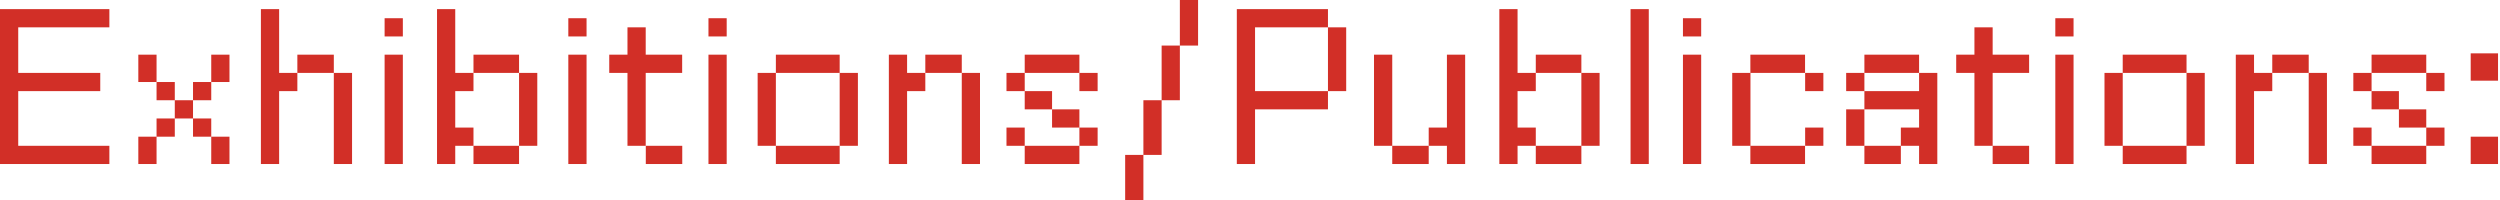 <?xml version="1.0" encoding="utf-8"?>
<svg xmlns="http://www.w3.org/2000/svg" fill="none" height="100%" overflow="visible" preserveAspectRatio="none" style="display: block;" viewBox="0 0 212 17" width="100%">
<g id="Group 57">
<path d="M0 0.773H9.275V2.318H1.546V6.182H8.502V7.727H1.546V12.364H9.275V13.909H0V0.773Z" fill="#D22F27" id="Vector"/>
<path d="M13.276 4.636V6.955H11.73V4.636H13.276ZM11.73 11.591H13.276V13.909H11.73V11.591ZM14.822 6.955V8.5H13.276V6.955H14.822ZM14.822 11.591H13.276V10.046H14.822V11.591ZM14.822 8.5H16.368V10.046H14.822V8.5ZM17.914 8.5H16.368V6.955H17.914V8.5ZM17.914 10.046V11.591H16.368V10.046H17.914ZM19.46 4.636V6.955H17.914V4.636H19.46ZM17.914 11.591H19.46V13.909H17.914V11.591Z" fill="#D22F27" id="Vector_2"/>
<path d="M22.125 0.773H23.67V6.182H25.216V7.727H23.67V13.909H22.125V0.773ZM28.308 4.636V6.182H25.216V4.636H28.308ZM29.854 6.182V13.909H28.308V6.182H29.854Z" fill="#D22F27" id="Vector_3"/>
<path d="M32.615 1.545H34.161V3.091H32.615V1.545ZM32.615 4.636H34.161V13.909H32.615V4.636Z" fill="#D22F27" id="Vector_4"/>
<path d="M38.605 0.773V6.182H40.151V7.727H38.605V10.818H40.151V12.364H38.605V13.909H37.06V0.773H38.605ZM44.016 4.636V6.182H40.151V4.636H44.016ZM44.016 13.909H40.151V12.364H44.016V13.909ZM44.016 6.182H45.562V12.364H44.016V6.182Z" fill="#D22F27" id="Vector_5"/>
<path d="M48.194 1.545H49.74V3.091H48.194V1.545ZM48.194 4.636H49.74V13.909H48.194V4.636Z" fill="#D22F27" id="Vector_6"/>
<path d="M53.21 4.636V2.318H54.756V4.636H57.847V6.182H54.756V12.364H53.21V6.182H51.664V4.636H53.21ZM57.855 12.364V13.909H54.764V12.364H57.855Z" fill="#D22F27" id="Vector_7"/>
<path d="M60.078 1.545H61.623V3.091H60.078V1.545ZM60.078 4.636H61.623V13.909H60.078V4.636Z" fill="#D22F27" id="Vector_8"/>
<path d="M65.794 6.182V12.364H64.248V6.182H65.794ZM65.794 4.636H71.204V6.182H65.794V4.636ZM65.794 12.364H71.204V13.909H65.794V12.364ZM72.75 6.182V12.364H71.204V6.182H72.75Z" fill="#D22F27" id="Vector_9"/>
<path d="M75.375 4.636H76.921V6.182H78.467V7.727H76.921V13.909H75.375V4.636ZM78.467 4.636H81.558V6.182H78.467V4.636ZM83.104 6.182V13.909H81.558V6.182H83.104Z" fill="#D22F27" id="Vector_10"/>
<path d="M86.896 7.727H85.35V6.182H86.896V7.727ZM86.896 10.818V12.364H85.35V10.818H86.896ZM86.896 4.636H91.533V6.182H86.896V4.636ZM89.215 7.727V9.273H86.896V7.727H89.215ZM86.896 12.364H91.533V13.909H86.896V12.364ZM91.533 9.273V10.818H89.215V9.273H91.533ZM93.079 6.182V7.727H91.533V6.182H93.079ZM93.079 10.818V12.364H91.533V10.818H93.079Z" fill="#D22F27" id="Vector_11"/>
<path d="M96.96 13.136V17H95.414V13.136H96.96ZM98.506 8.5V13.136H96.96V8.5H98.506ZM100.052 3.864V8.5H98.506V3.864H100.052ZM101.597 0V3.864H100.052V0H101.597Z" fill="#D22F27" id="Vector_12"/>
<path d="M104.882 0.773H112.611V2.318H106.428V7.727H112.611V9.273H106.428V13.909H104.882V0.773ZM114.157 2.318V7.727H112.611V2.318H114.157Z" fill="#D22F27" id="Vector_13"/>
<path d="M116.516 4.636H118.062V12.364H116.516V4.636ZM121.154 13.909H118.062V12.364H121.154V13.909ZM122.699 12.364H121.154V10.818H122.699V4.636H124.245V13.909H122.699V12.364Z" fill="#D22F27" id="Vector_14"/>
<path d="M128.689 0.773V6.182H130.235V7.727H128.689V10.818H130.235V12.364H128.689V13.909H127.144V0.773H128.689ZM134.1 4.636V6.182H130.235V4.636H134.1ZM134.1 13.909H130.235V12.364H134.1V13.909ZM134.1 6.182H135.646V12.364H134.1V6.182Z" fill="#D22F27" id="Vector_15"/>
<path d="M138.271 0.773H139.816V13.909H138.271V0.773Z" fill="#D22F27" id="Vector_16"/>
<path d="M142.714 1.545H144.26V3.091H142.714V1.545ZM142.714 4.636H144.26V13.909H142.714V4.636Z" fill="#D22F27" id="Vector_17"/>
<path d="M148.439 6.182V12.364H146.893V6.182H148.439ZM153.068 4.636V6.182H148.431V4.636H153.068ZM153.068 13.909H148.431V12.364H153.068V13.909ZM154.622 6.182V7.727H153.076V6.182H154.622ZM154.622 10.818V12.364H153.076V10.818H154.622Z" fill="#D22F27" id="Vector_18"/>
<path d="M158.101 7.727H156.555V6.182H158.101V7.727ZM156.555 9.273H158.101V12.364H156.555V9.273ZM158.101 4.636H162.738V6.182H158.101V4.636ZM162.738 12.364H161.192V10.818H162.738V9.273H158.101V7.727H162.738V6.182H164.284V13.909H162.738V12.364ZM158.101 12.364H161.192V13.909H158.101V12.364Z" fill="#D22F27" id="Vector_19"/>
<path d="M167.432 4.636V2.318H168.977V4.636H172.069V6.182H168.977V12.364H167.432V6.182H165.886V4.636H167.432ZM172.069 12.364V13.909H168.977V12.364H172.069Z" fill="#D22F27" id="Vector_20"/>
<path d="M174.291 1.545H175.837V3.091H174.291V1.545ZM174.291 4.636H175.837V13.909H174.291V4.636Z" fill="#D22F27" id="Vector_21"/>
<path d="M180.007 6.182V12.364H178.461V6.182H180.007ZM180.007 4.636H185.418V6.182H180.007V4.636ZM180.007 12.364H185.418V13.909H180.007V12.364ZM186.963 6.182V12.364H185.418V6.182H186.963Z" fill="#D22F27" id="Vector_22"/>
<path d="M189.596 4.636H191.142V6.182H192.688V7.727H191.142V13.909H189.596V4.636ZM192.688 4.636H195.779V6.182H192.688V4.636ZM197.325 6.182V13.909H195.779V6.182H197.325Z" fill="#D22F27" id="Vector_23"/>
<path d="M201.109 7.727H199.563V6.182H201.109V7.727ZM201.109 10.818V12.364H199.563V10.818H201.109ZM201.109 4.636H205.747V6.182H201.109V4.636ZM203.428 7.727V9.273H201.109V7.727H203.428ZM201.109 12.364H205.747V13.909H201.109V12.364ZM205.747 9.273V10.818H203.428V9.273H205.747ZM207.293 6.182V7.727H205.747V6.182H207.293ZM207.293 10.818V12.364H205.747V10.818H207.293Z" fill="#D22F27" id="Vector_24"/>
<path d="M209.515 4.524H211.833V6.842H209.515V4.524ZM209.515 11.591H211.833V13.909H209.515V11.591Z" fill="#D22F27" id="Vector_25"/>
</g>
</svg>